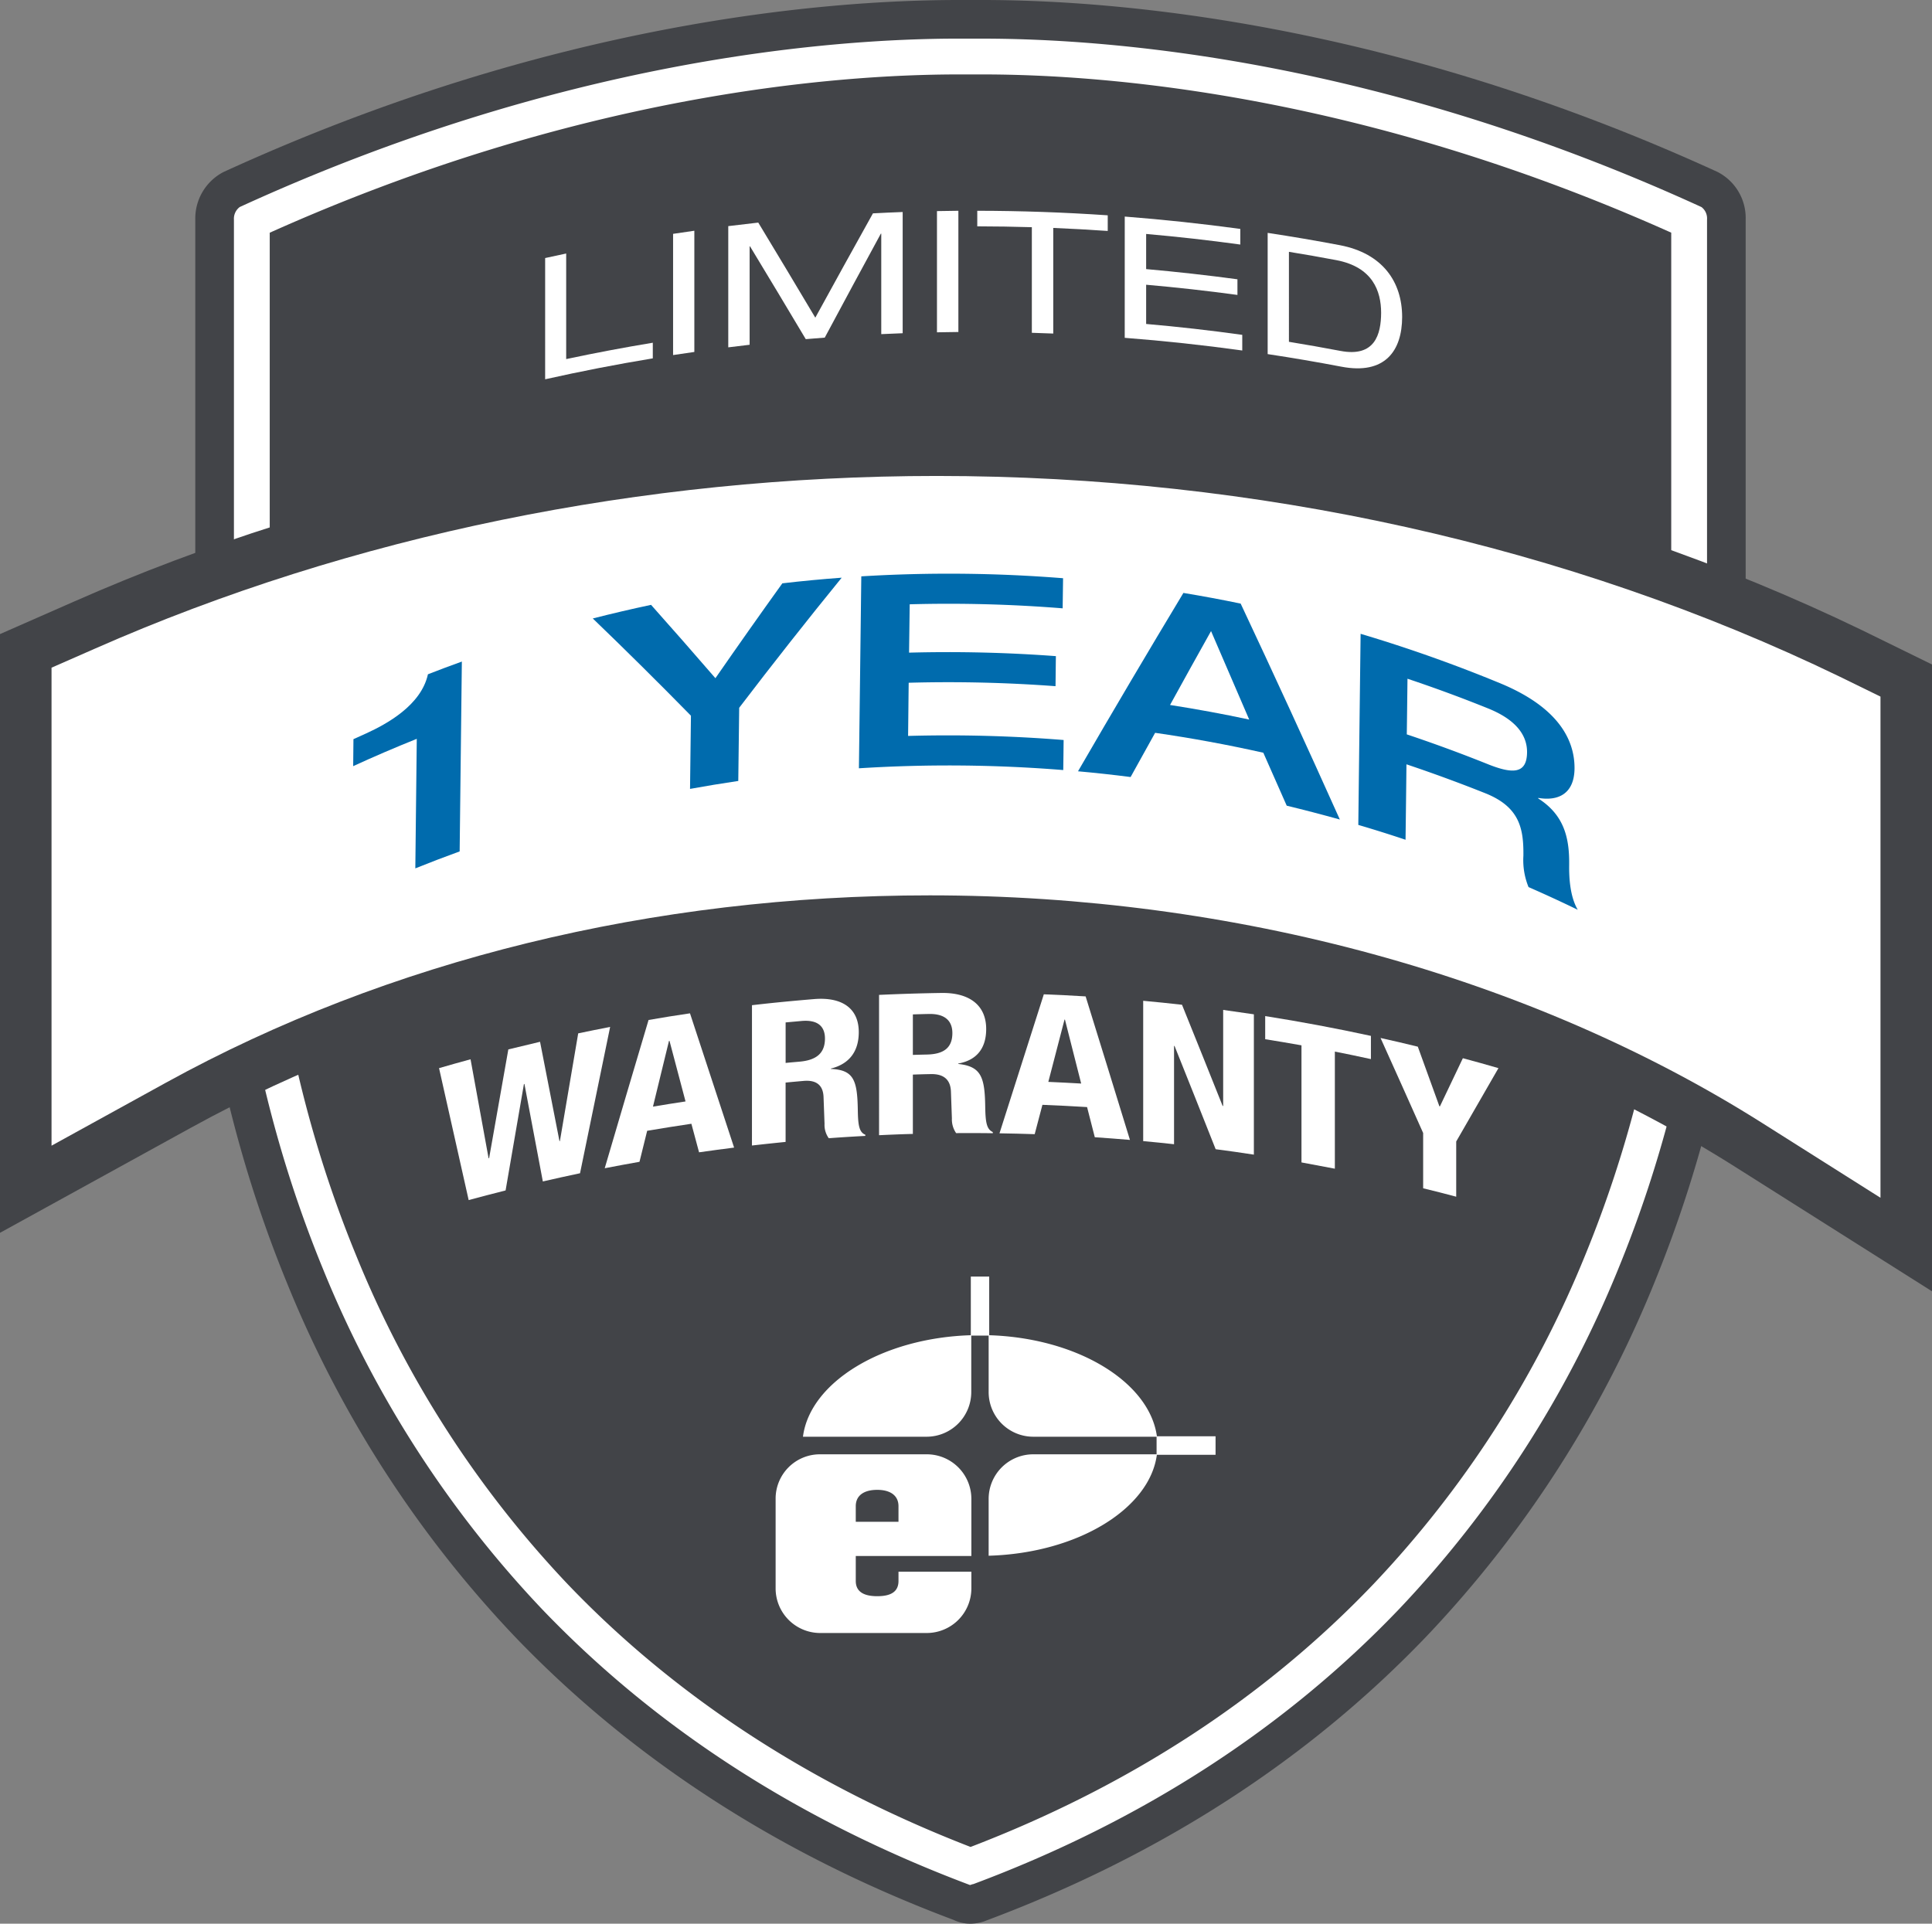 <svg id="Group_32614" data-name="Group 32614" xmlns="http://www.w3.org/2000/svg" width="383" height="381.404" viewBox="0 0 383 381.404">
  <rect x="0" y="0" width="383" height="381.404" fill="#808080" stroke="none"/>
  <path id="Path_18485" data-name="Path 18485" d="M310.987,169.988V43.534a10.253,10.253,0,0,0-5.564-9.437C240.663,4.436,186.3,0,159.648,0H155.02C128.359,0,73.973,4.436,9.225,34.108A10.369,10.369,0,0,0,3.64,43.534V169.988c-.021,4.043.3,40.853,18.235,84.526a223.721,223.721,0,0,0,44.917,69.77c23.448,24.523,52.78,43.492,87.154,56.365a7.566,7.566,0,0,0,3.362.755,3.85,3.85,0,0,0,.489-.021,8.236,8.236,0,0,0,2.745-.638c34.481-12.894,63.844-31.885,87.313-56.461a223.582,223.582,0,0,0,44.949-69.77C311.306,209.416,311.008,171.573,310.987,169.988Z" transform="translate(35.075 0)" fill="#424448"/>
  <path id="Path_18486" data-name="Path 18486" d="M152.708,7.816c25.033,0,75.738,4.107,136.582,31.374V163.133c.021,1.479.266,36.566-17.075,78.834a208.712,208.712,0,0,1-41.97,65.184c-21.48,22.5-48.343,40.023-79.856,52.1-31.661-12.256-58.525-29.778-79.866-52.1a208.6,208.6,0,0,1-41.938-65.184c-16.841-40.992-17.15-75.089-17.129-78.887V39.2C72.289,11.933,123.036,7.816,148.08,7.816h4.628m0-7.1H148.08C122.047.72,68.9,5.061,5.519,34.1a2.892,2.892,0,0,0-1.16,2.489V163.08c-.021,3.9.309,39.321,17.661,81.59a216.116,216.116,0,0,0,43.364,67.376c22.65,23.682,51.013,42.024,84.9,54.758l.521-.17.117-.011c33.385-12.469,61.791-30.842,84.451-54.567a215.987,215.987,0,0,0,43.407-67.387c17.895-43.63,17.629-79.994,17.607-81.622V36.594a2.833,2.833,0,0,0-1.1-2.479C231.862,5.061,178.731.72,152.708.72Z" transform="translate(42.015 6.94)" fill="#fff"/>
  <path id="Path_18487" data-name="Path 18487" d="M369.148,48.71C313.964,22.038,250.535,7.91,185.7,7.91c-59.748,0-118.879,12.118-170.988,35.1L0,49.476V168.185l37.843-20.831c42.609-23.469,93.314-35.864,146.487-35.864,58.471,0,115.1,15.469,159.509,43.524L383,179.781V55.5Z" transform="translate(0 76.244)" fill="#424448"/>
  <path id="Path_18488" data-name="Path 18488" d="M340.043,137.132C294,108.046,235.409,92.024,175.076,92.024c-54.939,0-107.3,12.841-151.413,37.13l-22.7,12.5V46.883l8.607-3.777C60.357,20.711,118.073,8.87,176.448,8.87c63.259,0,125.156,13.756,179,39.789l8.086,3.958v99.367Z" transform="translate(9.253 85.497)" fill="#fff"/>
  <g id="Group_32610" data-name="Group 32610" transform="translate(153.764 253.103)">
    <path id="Path_18489" data-name="Path 18489" d="M18.42,47.21C36.134,46.71,50.443,37.848,51.8,27.1H27.314a8.845,8.845,0,0,0-8.873,8.83V47.189Z" transform="translate(23.784 8.14)" fill="#fff"/>
    <path id="Path_18490" data-name="Path 18490" d="M38.805,40.476V37.391c0-2.17-1.681-3.245-4.213-3.245-2.585,0-4.256,1.075-4.256,3.245v3.085Zm14.448-4.543v11.33H30.337v4.947c0,2.255,1.777,3.021,4.256,3.021,2.532,0,4.213-.766,4.213-3.021v-1.83H53.253v3.287A8.854,8.854,0,0,1,44.4,62.53H23.3a8.847,8.847,0,0,1-8.852-8.862V35.933A8.781,8.781,0,0,1,23.3,27.1H44.4A8.84,8.84,0,0,1,53.253,35.933Z" transform="translate(-14.453 8.14)" fill="#fff"/>
    <rect id="Rectangle_26034" data-name="Rectangle 26034" width="11.691" height="3.671" transform="translate(75.518 31.665)" fill="#fff"/>
    <rect id="Rectangle_26035" data-name="Rectangle 26035" width="3.643" height="11.704" transform="translate(38.692)" fill="#fff"/>
    <path id="Path_18491" data-name="Path 18491" d="M48.347,24.883c-17.692.511-32.012,9.362-33.385,20.129H39.474a8.863,8.863,0,0,0,8.852-8.873V24.894Z" transform="translate(-9.547 -13.258)" fill="#fff"/>
    <path id="Path_18492" data-name="Path 18492" d="M18.419,24.883c17.714.511,31.991,9.362,33.4,20.129H27.292a8.854,8.854,0,0,1-8.841-8.873V24.894Z" transform="translate(23.775 -13.258)" fill="#fff"/>
  </g>
  <g id="Group_32611" data-name="Group 32611" transform="translate(108.07 41.79)">
    <path id="Path_18493" data-name="Path 18493" d="M10.158,5.628c1.394-.309,2.787-.617,4.17-.9V25.661q8.554-1.819,17.171-3.245v3.1q-10.724,1.771-21.342,4.149Z" transform="translate(-10.158 3.745)" fill="#fff"/>
    <path id="Path_18494" data-name="Path 18494" d="M12.542,4.917c1.4-.213,2.809-.426,4.213-.617V28.333c-1.4.192-2.809.4-4.213.617Z" transform="translate(12.821 -0.342)" fill="#fff"/>
    <path id="Path_18495" data-name="Path 18495" d="M42.252,4.217c1.968-.106,3.926-.192,5.894-.266V27.984c-1.426.053-2.841.117-4.245.181V8.238l-.085.011Q38.263,18.462,32.7,28.857c-1.255.1-2.511.192-3.766.3q-5.522-9.272-11.054-18.405l-.074.011V30.272c-1.415.16-2.819.33-4.234.511V6.749q2.984-.367,5.947-.7Q25.166,15.382,30.826,24.9,36.539,14.462,42.252,4.217Z" transform="translate(22.73 -3.706)" fill="#fff"/>
    <path id="Path_18496" data-name="Path 18496" d="M17.459,3.992c1.415-.032,2.83-.043,4.245-.064V27.961c-1.415.021-2.83.032-4.245.064Z" transform="translate(60.216 -3.928)" fill="#fff"/>
    <path id="Path_18497" data-name="Path 18497" d="M29.03,7.184q-5.426-.16-10.82-.17V3.928q12.942.016,25.863.9v3.1c-3.6-.245-7.2-.447-10.8-.6V28.27c-1.426-.053-2.841-.106-4.245-.149Z" transform="translate(67.454 -3.928)" fill="#fff"/>
    <path id="Path_18498" data-name="Path 18498" d="M20.958,4.036q11.474.894,22.906,2.447v3.1Q34.544,8.3,25.2,7.483v6.968q9.048.8,18.1,2.021v3.1q-9.032-1.229-18.1-2.021v7.777q9.543.83,19.054,2.16v3.1q-11.618-1.612-23.3-2.511Z" transform="translate(93.942 -2.887)" fill="#fff"/>
    <path id="Path_18499" data-name="Path 18499" d="M23.621,4.34Q30.8,5.425,37.973,6.787c8.458,1.628,12.3,7.277,12.309,14.224-.011,6.724-3.415,11.522-12.075,9.852q-7.277-1.388-14.586-2.489ZM38.015,27.735c6.873,1.319,8.086-3.277,8.1-7.564-.011-4.224-1.617-9.043-8.883-10.426-3.138-.6-6.266-1.138-9.394-1.649V25.937Q32.925,26.767,38.015,27.735Z" transform="translate(119.61 0.043)" fill="#fff"/>
  </g>
  <g id="Group_32612" data-name="Group 32612" transform="translate(87.037 196.871)">
    <path id="Path_18500" data-name="Path 18500" d="M8.181,27.309c2.075-.6,4.16-1.192,6.245-1.755q1.8,9.814,3.575,19.618l.106-.021q1.9-10.788,3.809-21.554c2.1-.511,4.192-1.021,6.288-1.511q1.931,9.846,3.851,19.7l.085-.021q1.8-10.676,3.628-21.352c2.107-.447,4.213-.862,6.33-1.277q-3,14.49-5.968,29.012-3.7.782-7.373,1.628-1.835-9.671-3.649-19.331l-.1.021Q23.192,41,21.373,51.555q-3.654.926-7.32,1.915Q11.117,40.368,8.181,27.309Z" transform="translate(-8.181 -12.402)" fill="#fff"/>
    <path id="Path_18501" data-name="Path 18501" d="M19.96,20.2c2.724-.479,5.468-.915,8.213-1.319L36.918,45.5c-2.319.3-4.628.6-6.947.936-.511-1.883-1.011-3.777-1.521-5.66-2.926.436-5.841.894-8.766,1.394-.511,2.053-1.011,4.107-1.521,6.149-2.309.4-4.607.84-6.894,1.277Q15.593,34.854,19.96,20.2Zm.872,17.182c2.149-.362,4.309-.713,6.458-1.032-1.053-4.011-2.128-8.011-3.181-12.022l-.1.021Q22.418,30.864,20.832,37.386Z" transform="translate(21.574 -14.841)" fill="#fff"/>
    <path id="Path_18502" data-name="Path 18502" d="M14.012,19.882c4.107-.479,8.224-.872,12.341-1.213,5.49-.447,8.83,1.809,8.83,6.554,0,3.7-1.766,6.288-5.532,7.224v.074c4.553.181,5.245,2.266,5.341,8.139.043,2.915.245,4.426,1.489,4.9V45.8c-2.415.128-4.841.277-7.245.457a4.521,4.521,0,0,1-.84-2.862L28.2,38.075c-.085-2.16-1.245-3.415-3.947-3.181-1.192.106-2.383.213-3.575.33V46.99q-3.335.335-6.671.713ZM20.683,31.33c.936-.1,1.862-.17,2.787-.255,3.2-.287,5.011-1.585,5.011-4.585,0-2.564-1.617-3.745-4.639-3.479l-3.16.287Z" transform="translate(48.023 -17.455)" fill="#fff"/>
    <path id="Path_18503" data-name="Path 18503" d="M16.38,18.889q6.192-.287,12.384-.383c5.5-.074,8.852,2.4,8.852,7.149,0,3.7-1.766,6.171-5.532,6.841v.085c4.553.489,5.256,2.617,5.341,8.49.053,2.936.234,4.447,1.5,5.011v.234q-3.639-.048-7.266-.021a4.782,4.782,0,0,1-.84-2.915c-.064-1.787-.128-3.553-.191-5.341-.085-2.17-1.245-3.49-3.947-3.447-1.2.021-2.4.053-3.6.1V46.455c-2.224.053-4.458.149-6.7.255Zm6.7,11.9c.936-.032,1.872-.053,2.8-.074,3.213-.074,5.032-1.245,5.032-4.256,0-2.564-1.638-3.851-4.66-3.787-1.053.021-2.117.053-3.17.085Z" transform="translate(70.848 -18.505)" fill="#fff"/>
    <path id="Path_18504" data-name="Path 18504" d="M27.412,18.53c2.777.106,5.532.245,8.288.415Q40.1,33.116,44.487,47.4c-2.319-.2-4.649-.372-6.968-.532q-.782-2.984-1.532-5.979-4.42-.271-8.852-.447c-.511,1.936-1.021,3.883-1.532,5.819-2.33-.074-4.66-.138-6.979-.17Q23.029,32.259,27.412,18.53Zm.894,17.363c2.17.1,4.351.2,6.511.33Q33.2,29.887,31.6,23.541h-.085Q29.922,29.717,28.305,35.893Z" transform="translate(92.478 -18.262)" fill="#fff"/>
    <path id="Path_18505" data-name="Path 18505" d="M28.994,19.438q4.037,9.99,8.054,20.054l.106.011V20.46q3.048.415,6.085.872V49.153c-2.521-.394-5.043-.745-7.575-1.075Q31.6,37.8,27.515,27.609l-.1-.011v19.49c-2.032-.223-4.085-.436-6.117-.617V18.651Q25.148,19,28.994,19.438Z" transform="translate(118.291 -17.096)" fill="#fff"/>
    <path id="Path_18506" data-name="Path 18506" d="M44.534,22.862v4.6q-3.575-.782-7.149-1.489V49.193q-3.3-.638-6.617-1.245V24.734q-3.591-.638-7.192-1.213V18.936Q34.108,20.6,44.534,22.862Z" transform="translate(140.2 -14.349)" fill="#fff"/>
    <path id="Path_18507" data-name="Path 18507" d="M33.118,21.068q2.154,5.889,4.277,11.82l.1.021q2.266-4.8,4.553-9.554,3.527.942,7.054,1.968-4.181,7.229-8.373,14.543V50.814q-3.271-.878-6.554-1.67V38.185q-4.213-9.463-8.447-18.841Q29.426,20.158,33.118,21.068Z" transform="translate(160.914 -10.416)" fill="#fff"/>
  </g>
  <g id="Group_32613" data-name="Group 32613" transform="translate(70.015 113.744)">
    <path id="Path_18508" data-name="Path 18508" d="M19.188,27.649c-4.234,1.7-8.447,3.5-12.607,5.415.011-1.787.032-3.564.053-5.351.84-.383,1.681-.766,2.521-1.138C13.23,24.713,20.05,21,21.4,14.85q3.351-1.309,6.724-2.521-.207,18.815-.436,37.64c-2.947,1.075-5.883,2.192-8.788,3.362Q19.044,40.5,19.188,27.649Z" transform="translate(-6.581 5.094)" fill="#006bad"/>
    <path id="Path_18509" data-name="Path 18509" d="M30.5,38.129q-9.8-9.99-19.459-19.278,5.745-1.468,11.554-2.7,6.351,7.133,12.756,14.543,6.623-9.559,13.267-18.81,5.857-.686,11.767-1.117-10.2,12.527-20.32,25.789-.1,7.245-.181,14.511c-3.192.468-6.383,1-9.564,1.575Q30.4,45.4,30.5,38.129Z" transform="translate(36.457 -9.972)" fill="#006bad"/>
    <path id="Path_18510" data-name="Path 18510" d="M16.473,11.219a285.266,285.266,0,0,1,40,.372L56.39,17.56a282.823,282.823,0,0,0-30.321-.8c-.043,3.192-.085,6.394-.128,9.586a288.828,288.828,0,0,1,29.108.692c-.032,1.989-.043,3.968-.074,5.958a285.8,285.8,0,0,0-29.108-.681c-.043,3.521-.074,7.032-.117,10.543a286.806,286.806,0,0,1,30.832.809c-.021,1.979-.043,3.968-.074,5.958A282.811,282.811,0,0,0,16,49.275Q16.244,30.236,16.473,11.219Z" transform="translate(84.256 -10.691)" fill="#006bad"/>
    <path id="Path_18511" data-name="Path 18511" d="M40.982,11.05c3.787.628,7.586,1.33,11.352,2.117q9.894,21.049,19.661,42.811-5.25-1.468-10.532-2.745c-1.553-3.511-3.1-7.022-4.639-10.5q-10.676-2.394-21.448-3.947-2.426,4.357-4.862,8.766-5.2-.67-10.426-1.138Q30.556,28.349,40.982,11.05ZM54.025,36.158q-3.782-8.825-7.564-17.544-4.069,7.261-8.128,14.65C43.578,34.083,48.823,35.041,54.025,36.158Z" transform="translate(123.602 -7.235)" fill="#006bad"/>
    <path id="Path_18512" data-name="Path 18512" d="M25.767,11.812a286.646,286.646,0,0,1,27.959,9.926C64.8,26.4,68.217,32.7,68.174,38.526c-.053,4.926-3.138,6.511-7.2,5.819v.106c5.117,3.266,6.192,7.766,6.139,13.107-.021,1.809-.011,6.064,1.7,8.969q-4.835-2.346-9.756-4.5a14.1,14.1,0,0,1-1.021-6.192c.064-5.383-.734-9.649-7.447-12.373q-7.8-3.112-15.735-5.777-.08,7.484-.181,14.958Q30.012,51.08,25.31,49.7,25.533,30.739,25.767,11.812ZM50.9,37.622c5.075,2.053,7.809,1.947,7.862-2.287.043-3.926-2.9-6.788-7.734-8.735q-7.915-3.192-15.969-5.883c-.043,3.681-.085,7.351-.138,11.033Q42.976,34.446,50.9,37.622Z" transform="translate(173.946 0.11)" fill="#006bad"/>
  </g>
</svg>
